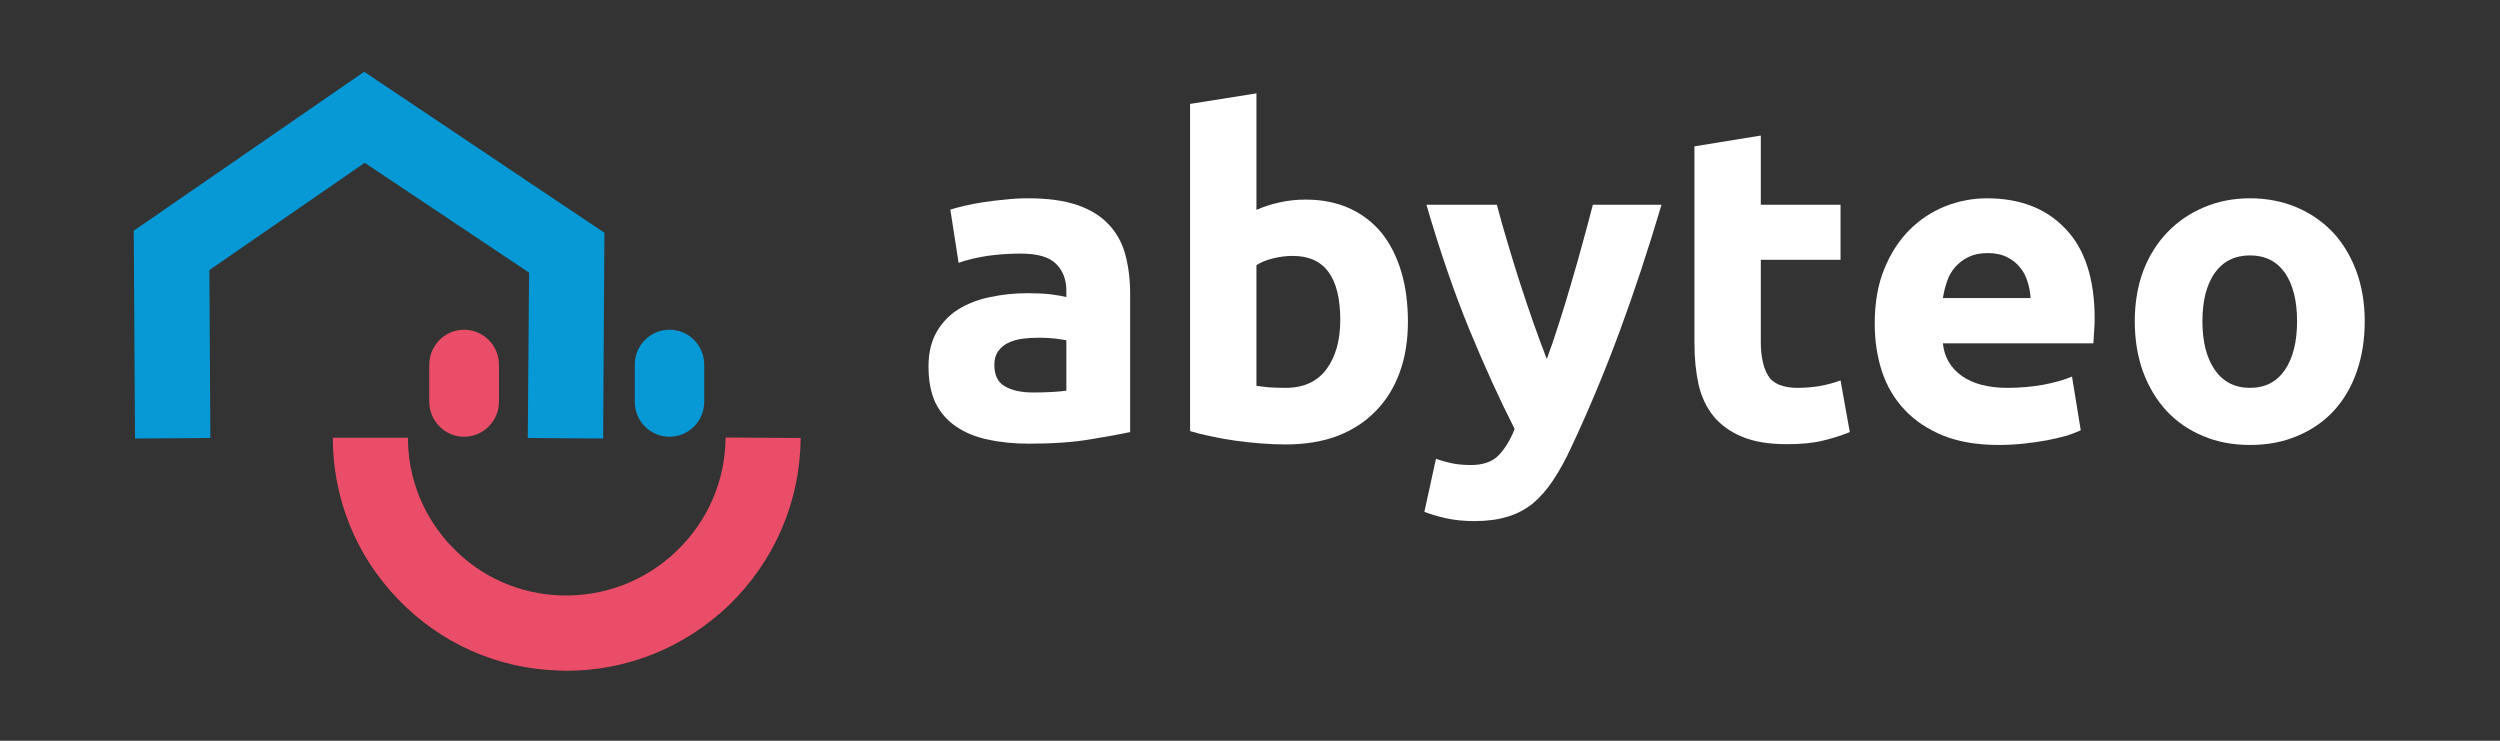 <svg version="1.2" xmlns="http://www.w3.org/2000/svg" viewBox="0 0 972 288" width="972" height="288">
	<rect x="0" y="0" width="972" height="288" fill="#333333" stroke="none"/>
	<title>LOGO-ABYTEO-PANTONE-ai-svg</title>
	<style>
		.s0 { fill: #ea4d67 } 
		.s1 { fill: #0699d6 } 
		.s2 { fill: #ffffff } 
	</style>
	<g id="Calque 1">
		<g id="&lt;Group&gt;">
			<g id="&lt;Group&gt;">
				<path id="&lt;Path&gt;" class="s0" d="m220.2 260.8q-1.5 0-3-0.1c-23.7-0.7-45.8-10.5-62.2-27.5-16.5-16.9-25.6-39.3-25.6-63h29.2c0 16 6.2 31.2 17.4 42.7 11.1 11.5 26.1 18.1 42.1 18.6 16.8 0.5 32.8-5.6 44.9-17.2 12.2-11.7 19-27.4 19.1-44.2l29.2 0.2c-0.2 24.8-10.2 47.9-28 65.1-17.2 16.4-39.5 25.4-63.1 25.4z"/>
			</g>
			<g id="&lt;Group&gt;">
				<g id="&lt;Group&gt;">
					<path id="&lt;Path&gt;" class="s1" d="m234.5 170.5l-29.3-0.2 0.5-64.3-63.9-42.7-60.4 41.7 0.4 65.3-29.3 0.2-0.5-80.8 89.6-61.8 93.4 62.6z"/>
				</g>
			</g>
			<g id="&lt;Group&gt;">
				<path id="&lt;Path&gt;" class="s0" d="m166.9 156.2v-14.4c0-7.5 6.1-13.6 13.5-13.6 7.5 0 13.6 6.1 13.6 13.6v14.4c0 7.5-6.1 13.6-13.6 13.6-7.4 0-13.5-6.1-13.5-13.6z"/>
			</g>
			<g id="&lt;Group&gt;">
				<path id="&lt;Path&gt;" class="s1" d="m246.8 156.2v-14.4c0-7.5 6-13.6 13.5-13.6 7.5 0 13.5 6.1 13.5 13.6v14.4c0 7.5-6 13.6-13.5 13.6-7.5 0-13.5-6.1-13.5-13.6z"/>
			</g>
			<g id="&lt;Group&gt;">
				<g id="&lt;Group&gt;">
					<path id="&lt;Compound Path&gt;" fill-rule="evenodd" class="s2" d="m399.7 77.1q11.5 0 19.1 2.6 7.6 2.6 12.2 7.5 4.6 4.8 6.5 11.7 1.9 7 1.9 15.4v53.7q-5.6 1.2-15.4 2.8-9.9 1.7-23.9 1.7-8.8 0-16-1.6-7.2-1.5-12.4-5.1-5.2-3.5-8-9.2-2.7-5.8-2.7-14.1 0-7.9 3.2-13.5 3.2-5.5 8.5-8.8 5.4-3.3 12.3-4.7 7-1.5 14.4-1.5 5 0 8.9 0.4 3.9 0.5 6.3 1.1v-2.4q0-6.6-4-10.5-3.9-4-13.8-4-6.6 0-13 0.9-6.4 1-11.1 2.7l-3.2-20.7q2.2-0.7 5.6-1.5 3.4-0.8 7.3-1.4 4-0.6 8.4-1 4.4-0.5 8.9-0.5zm2.1 75.5q3.8 0 7.3-0.2 3.5-0.2 5.5-0.5v-19.6q-1.5-0.3-4.6-0.7-3.2-0.3-5.8-0.3-3.6 0-6.8 0.4-3.2 0.5-5.6 1.7-2.4 1.2-3.8 3.3-1.4 2-1.4 5.2 0 6 4.1 8.3 4 2.4 11.1 2.4z"/>
					<path id="&lt;Compound Path&gt;" fill-rule="evenodd" class="s2" d="m547.4 125.1q0 10.9-3.2 19.7-3.2 8.8-9.3 15-6.1 6.3-14.9 9.7-8.8 3.3-20.1 3.3-4.6 0-9.7-0.4-5.1-0.4-10.1-1.1-4.9-0.7-9.4-1.7-4.5-0.9-8-2v-127.2l25.8-4.1v45.3q4.3-1.9 9-2.9 4.7-1.1 10.1-1.1 9.6 0 17.1 3.4 7.4 3.4 12.5 9.6 5 6.3 7.6 15 2.6 8.7 2.6 19.5zm-26.3-0.7q0-24.9-18.4-24.9-4 0-7.9 1-3.9 1-6.3 2.6v46.9q1.9 0.3 4.9 0.6 2.9 0.2 6.4 0.2 10.5 0 15.9-7.2 5.4-7.3 5.4-19.2z"/>
					<path id="&lt;Compound Path&gt;" class="s2" d="m646 79.6q-7.8 26.3-16.3 49.3-8.5 23-18.6 44.6-3.6 7.8-7.3 13.3-3.6 5.4-7.9 9-4.4 3.5-9.8 5.1-5.5 1.7-12.8 1.7-6 0-11.1-1.1-5.1-1.2-8.4-2.5l4.5-20.6q3.9 1.3 7.1 1.9 3.1 0.5 6.5 0.5 7 0 10.7-3.7 3.7-3.8 6.3-10.3-8.8-17.3-17.7-38.9-8.8-21.5-16.6-48.3h27.4q1.7 6.7 4.1 14.6 2.3 7.8 4.9 15.9 2.6 8 5.3 15.7 2.7 7.6 5.1 13.8 2.3-6.2 4.7-13.8 2.5-7.7 4.8-15.7 2.4-8.1 4.5-15.9 2.2-7.9 3.9-14.6z"/>
					<path id="&lt;Compound Path&gt;" class="s2" d="m658.8 56.9l25.8-4.2v26.9h31v21.4h-31v32q0 8.2 2.8 13 2.9 4.8 11.6 4.8 4.1 0 8.5-0.7 4.4-0.8 8.1-2.2l3.6 20.1q-4.7 1.9-10.4 3.3-5.7 1.4-14 1.4-10.6 0-17.5-2.9-6.9-2.9-11.1-8-4.1-5.1-5.8-12.3-1.6-7.3-1.6-16.1z"/>
					<path id="&lt;Compound Path&gt;" fill-rule="evenodd" class="s2" d="m728.9 125.8q0-12.2 3.7-21.2 3.7-9.1 9.8-15.2 6-6 13.9-9.2 7.9-3.1 16.2-3.1 19.4 0 30.6 11.9 11.3 11.8 11.3 34.9 0 2.2-0.2 4.9-0.2 2.7-0.3 4.7h-58.5q0.8 8 7.4 12.7 6.6 4.6 17.7 4.6 7.1 0 13.9-1.2 6.8-1.3 11.2-3.2l3.4 20.9q-2.1 1-5.5 2.1-3.5 1-7.7 1.8-4.3 0.8-9.1 1.3-4.9 0.5-9.7 0.5-12.3 0-21.4-3.6-9.1-3.7-15-10-6-6.3-8.9-15-2.8-8.6-2.8-18.6zm60.6-9.9q-0.2-3.3-1.2-6.4-0.9-3.1-2.9-5.5-2-2.5-5-4-3.1-1.6-7.6-1.6-4.3 0-7.4 1.5-3.1 1.5-5.2 3.9-2.1 2.4-3.2 5.6-1.1 3.2-1.6 6.5z"/>
					<path id="&lt;Compound Path&gt;" fill-rule="evenodd" class="s2" d="m919.4 124.9q0 10.7-3.1 19.6-3.1 8.9-9 15.3-5.9 6.3-14.1 9.7-8.2 3.5-18.4 3.5-10.1 0-18.3-3.5-8.2-3.4-14.1-9.7-5.9-6.4-9.2-15.3-3.2-8.9-3.2-19.6 0-10.7 3.3-19.6 3.4-8.8 9.4-15 5.9-6.2 14.2-9.7 8.2-3.5 17.9-3.5 9.8 0 18.1 3.5 8.2 3.5 14.1 9.7 5.8 6.2 9.1 15 3.3 8.9 3.3 19.6zm-26.3 0q0-11.9-4.7-18.8-4.8-6.8-13.6-6.8-8.8 0-13.7 6.8-4.8 6.9-4.8 18.8 0 11.9 4.8 18.9 4.9 7 13.7 7 8.8 0 13.6-7 4.7-7 4.7-18.9z"/>
				</g>
			</g>
		</g>
	</g>
</svg>